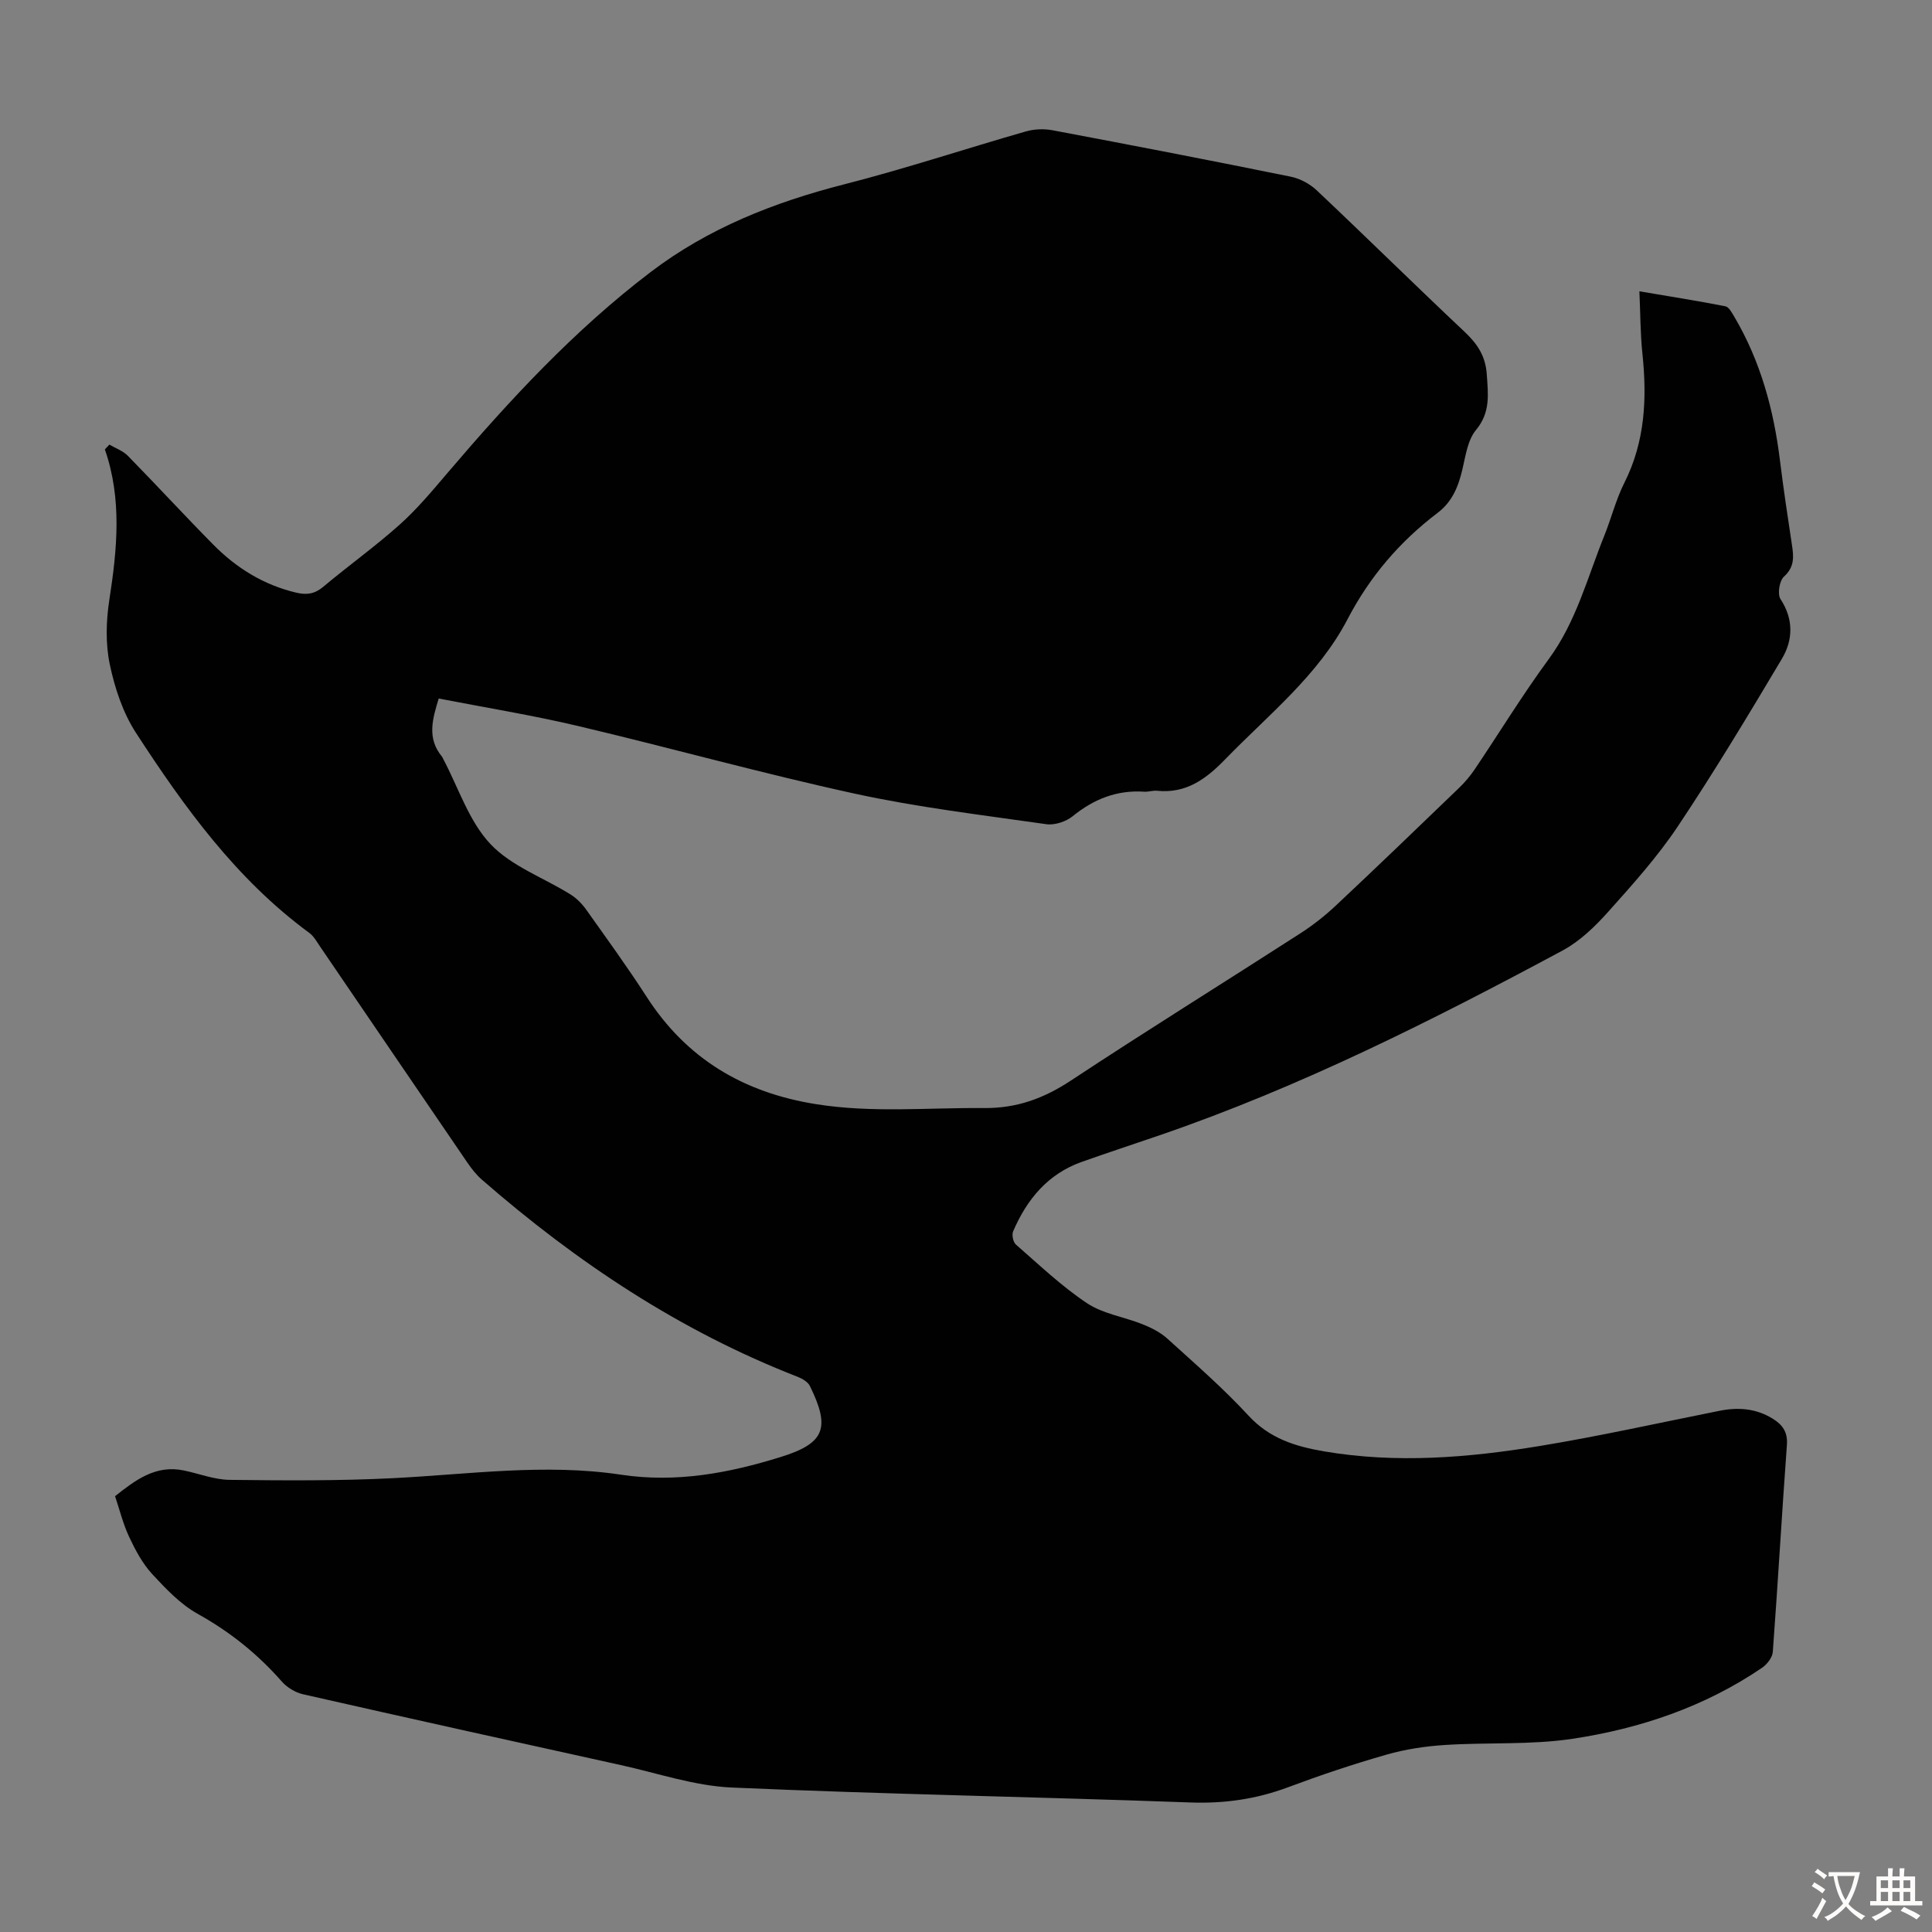 <svg enable-background="new 0 0 400 400" viewBox="0 0 400 400" xmlns="http://www.w3.org/2000/svg"><rect x="0" y="0" width="400" height="400" fill="#808080" stroke="none"/><path d="m22.65 92.05c1.29.76 2.81 1.29 3.82 2.32 5.95 6.07 11.71 12.34 17.69 18.39 4.8 4.86 10.45 8.36 17.2 9.95 2.12.5 3.78.27 5.54-1.2 5.23-4.39 10.8-8.37 15.88-12.92 3.64-3.26 6.8-7.07 9.98-10.8 12.8-15.02 26.18-29.47 41.94-41.46 11.93-9.08 25.55-14.45 40.02-18.15 12.66-3.23 25.08-7.36 37.64-10.96 1.73-.5 3.74-.59 5.51-.26 16.48 3.1 32.94 6.28 49.37 9.62 1.93.39 3.98 1.5 5.42 2.87 10.26 9.68 20.3 19.58 30.57 29.25 2.64 2.49 4.33 5 4.59 8.79.28 4.14.81 7.87-2.24 11.55-1.71 2.06-2.14 5.31-2.8 8.11-.84 3.57-2.08 6.72-5.16 9.05-7.83 5.94-14.02 13.17-18.63 22.01-6.05 11.6-16.34 19.74-25.29 28.96-3.99 4.11-8.11 7.17-14.14 6.55-.87-.09-1.79.25-2.67.19-5.65-.37-10.42 1.52-14.79 5.07-1.39 1.13-3.74 1.91-5.48 1.66-13.26-1.9-26.61-3.48-39.68-6.33-19.21-4.19-38.17-9.49-57.31-14.01-9.45-2.23-19.07-3.79-28.8-5.68-1.26 4.16-2.5 8.17.65 12 .14.17.22.39.32.59 3.14 5.93 5.28 12.79 9.71 17.51 4.34 4.62 11.05 6.99 16.63 10.48 1.28.8 2.42 1.98 3.29 3.22 4.21 5.93 8.49 11.82 12.43 17.93 8.28 12.86 20.05 19.85 35.06 22.25 11.63 1.86 23.2.71 34.81.81 6.86.06 12.42-2.02 18.03-5.72 15.68-10.35 31.65-20.26 47.45-30.44 2.61-1.68 5.1-3.64 7.37-5.77 8.57-8.04 17.04-16.2 25.5-24.35 1.2-1.15 2.3-2.46 3.23-3.83 5.13-7.61 9.92-15.46 15.34-22.84 5.7-7.76 8.01-16.9 11.51-25.57 1.46-3.63 2.41-7.49 4.16-10.96 4.3-8.55 4.69-17.51 3.72-26.75-.43-4.08-.41-8.21-.62-12.87 6.23 1.06 12.03 1.97 17.79 3.1.74.14 1.37 1.35 1.86 2.17 5.44 9.21 8.17 19.28 9.46 29.82.71 5.77 1.58 11.52 2.45 17.27.38 2.48.64 4.66-1.63 6.71-.94.85-1.39 3.62-.72 4.64 2.75 4.21 2.61 8.48.28 12.4-6.97 11.7-14 23.39-21.56 34.71-4.21 6.29-9.34 12.01-14.41 17.67-2.73 3.05-5.86 6.08-9.42 7.99-26.99 14.5-54.34 28.27-83.42 38.25-5.39 1.85-10.8 3.62-16.17 5.53-7.01 2.5-11.33 7.76-14.17 14.36-.31.72-.01 2.23.57 2.74 4.81 4.19 9.47 8.65 14.75 12.16 3.33 2.21 7.7 2.82 11.52 4.36 1.81.73 3.67 1.67 5.09 2.96 5.72 5.19 11.58 10.28 16.8 15.94 4.35 4.72 9.66 6.37 15.59 7.39 15 2.56 29.93 1.33 44.75-1.11 12.45-2.05 24.79-4.81 37.18-7.28 3.88-.78 7.57-.49 10.99 1.62 2.02 1.24 3.16 2.75 2.96 5.45-1.05 14.28-1.86 28.58-2.92 42.86-.09 1.16-1.2 2.57-2.23 3.28-11.88 8.08-25.25 12.59-39.25 14.7-8.67 1.3-17.6.71-26.4 1.28-4.07.26-8.19.88-12.1 2-6.87 1.96-13.66 4.24-20.35 6.74-6.59 2.47-13.21 3.42-20.3 3.16-31.63-1.16-63.29-1.7-94.91-3.09-7.71-.34-15.33-2.97-22.97-4.65-21.94-4.83-43.88-9.69-65.79-14.66-1.59-.36-3.3-1.4-4.38-2.62-5-5.7-10.73-10.3-17.4-14.01-3.59-2-6.63-5.2-9.47-8.28-2-2.18-3.48-4.96-4.75-7.67-1.26-2.68-1.97-5.61-2.92-8.43 4.17-3.3 8.37-6.54 14.22-5.33 3.17.65 6.32 1.91 9.49 1.95 11.27.13 22.57.22 33.82-.35 15.74-.79 31.49-3.09 47.22-.72 11.44 1.72 22.29-.32 33.02-3.65 9.19-2.84 10.38-6 6.08-14.73-.42-.84-1.56-1.5-2.51-1.88-24.38-9.48-45.78-23.73-65.4-40.83-1.16-1.01-2.14-2.28-3.02-3.56-10.17-14.87-20.29-29.77-30.44-44.65-.69-1.01-1.32-2.18-2.27-2.88-15.09-11.08-25.84-25.97-35.86-41.38-2.72-4.18-4.41-9.29-5.44-14.21-.9-4.27-.77-8.96-.1-13.31 1.62-10.49 2.67-20.86-.92-31.2.33-.35.64-.67.94-.99z" fill="#010102"/><g fill="#fcfbfa"><path d="m377.9 391.2c-.2.3-.4.5-.6.8-.7-.6-1.4-1-2.2-1.5.2-.3.4-.5.5-.8.6.4 1.4.8 2.3 1.5zm-1.8 6.1c-.2-.2-.5-.4-.9-.6.4-.6.8-1.2 1.2-1.9s.7-1.3.9-1.9c.3.3.5.5.8.7-.7 1.3-1.4 2.6-2 3.7zm2.2-9c-.3.3-.5.5-.6.8-.6-.6-1.3-1.1-2-1.5.3-.3.5-.5.6-.7.6.5 1.3.9 2 1.4zm.3.2v-.9h2 4.5c-.3 1.3-.6 2.5-1 3.6s-.9 2.1-1.4 3c.4.5 1 1 1.6 1.4s1.2.8 1.9 1.1c-.3.2-.5.4-.8.8-.4-.3-1-.7-1.6-1.2s-1.2-1.1-1.6-1.6c-.5.6-1.1 1.1-1.7 1.6s-1.4.9-2.1 1.4c-.1-.3-.3-.5-.7-.8.6-.2 1.2-.5 1.9-1s1.4-1.1 2-1.8c-.5-.8-.9-1.6-1.2-2.5s-.6-2-.8-3.2c-.4.1-.7.1-1 .1zm2.5 2.7c.3 1 .7 1.7 1 2.2.3-.5.6-1.1 1-2s.6-1.9.9-3h-3.2-.4c.1.9.3 1.8.7 2.8z"/><path d="m396.5 388.5v1.5 3.6h1.5v.9c-.4 0-1 0-1.7 0h-7.9c-.5 0-.9 0-1.2 0v-.9h1.3v-3.5c0-.7 0-1.2 0-1.6h2.4c0-.8 0-1.4 0-1.7h1c0 .3-.1.8-.1 1.7h1.5c0-.8 0-1.4 0-1.7h1c0 .3-.1.9-.1 1.7zm-8.2 9.2c-.2-.3-.5-.5-.8-.8.8-.3 1.4-.6 1.9-.9s1-.7 1.4-1.1c.3.3.6.5.9.8-1.6 1-2.8 1.6-3.4 2zm2.6-6.8v-1.6h-1.5v1.6zm0 2.7v-1.9h-1.5v1.9zm2.4-2.7v-1.6h-1.5v1.6zm0 2.7v-1.9h-1.5v1.9zm.2 2 .7-.8c.4.2.9.5 1.6.8s1.3.7 1.8 1c-.3.3-.5.5-.8.8-.4-.3-1.5-1-3.3-1.8zm2-4.7v-1.6h-1.4v1.6zm0 2.7v-1.9h-1.4v1.9z"/></g></svg>
